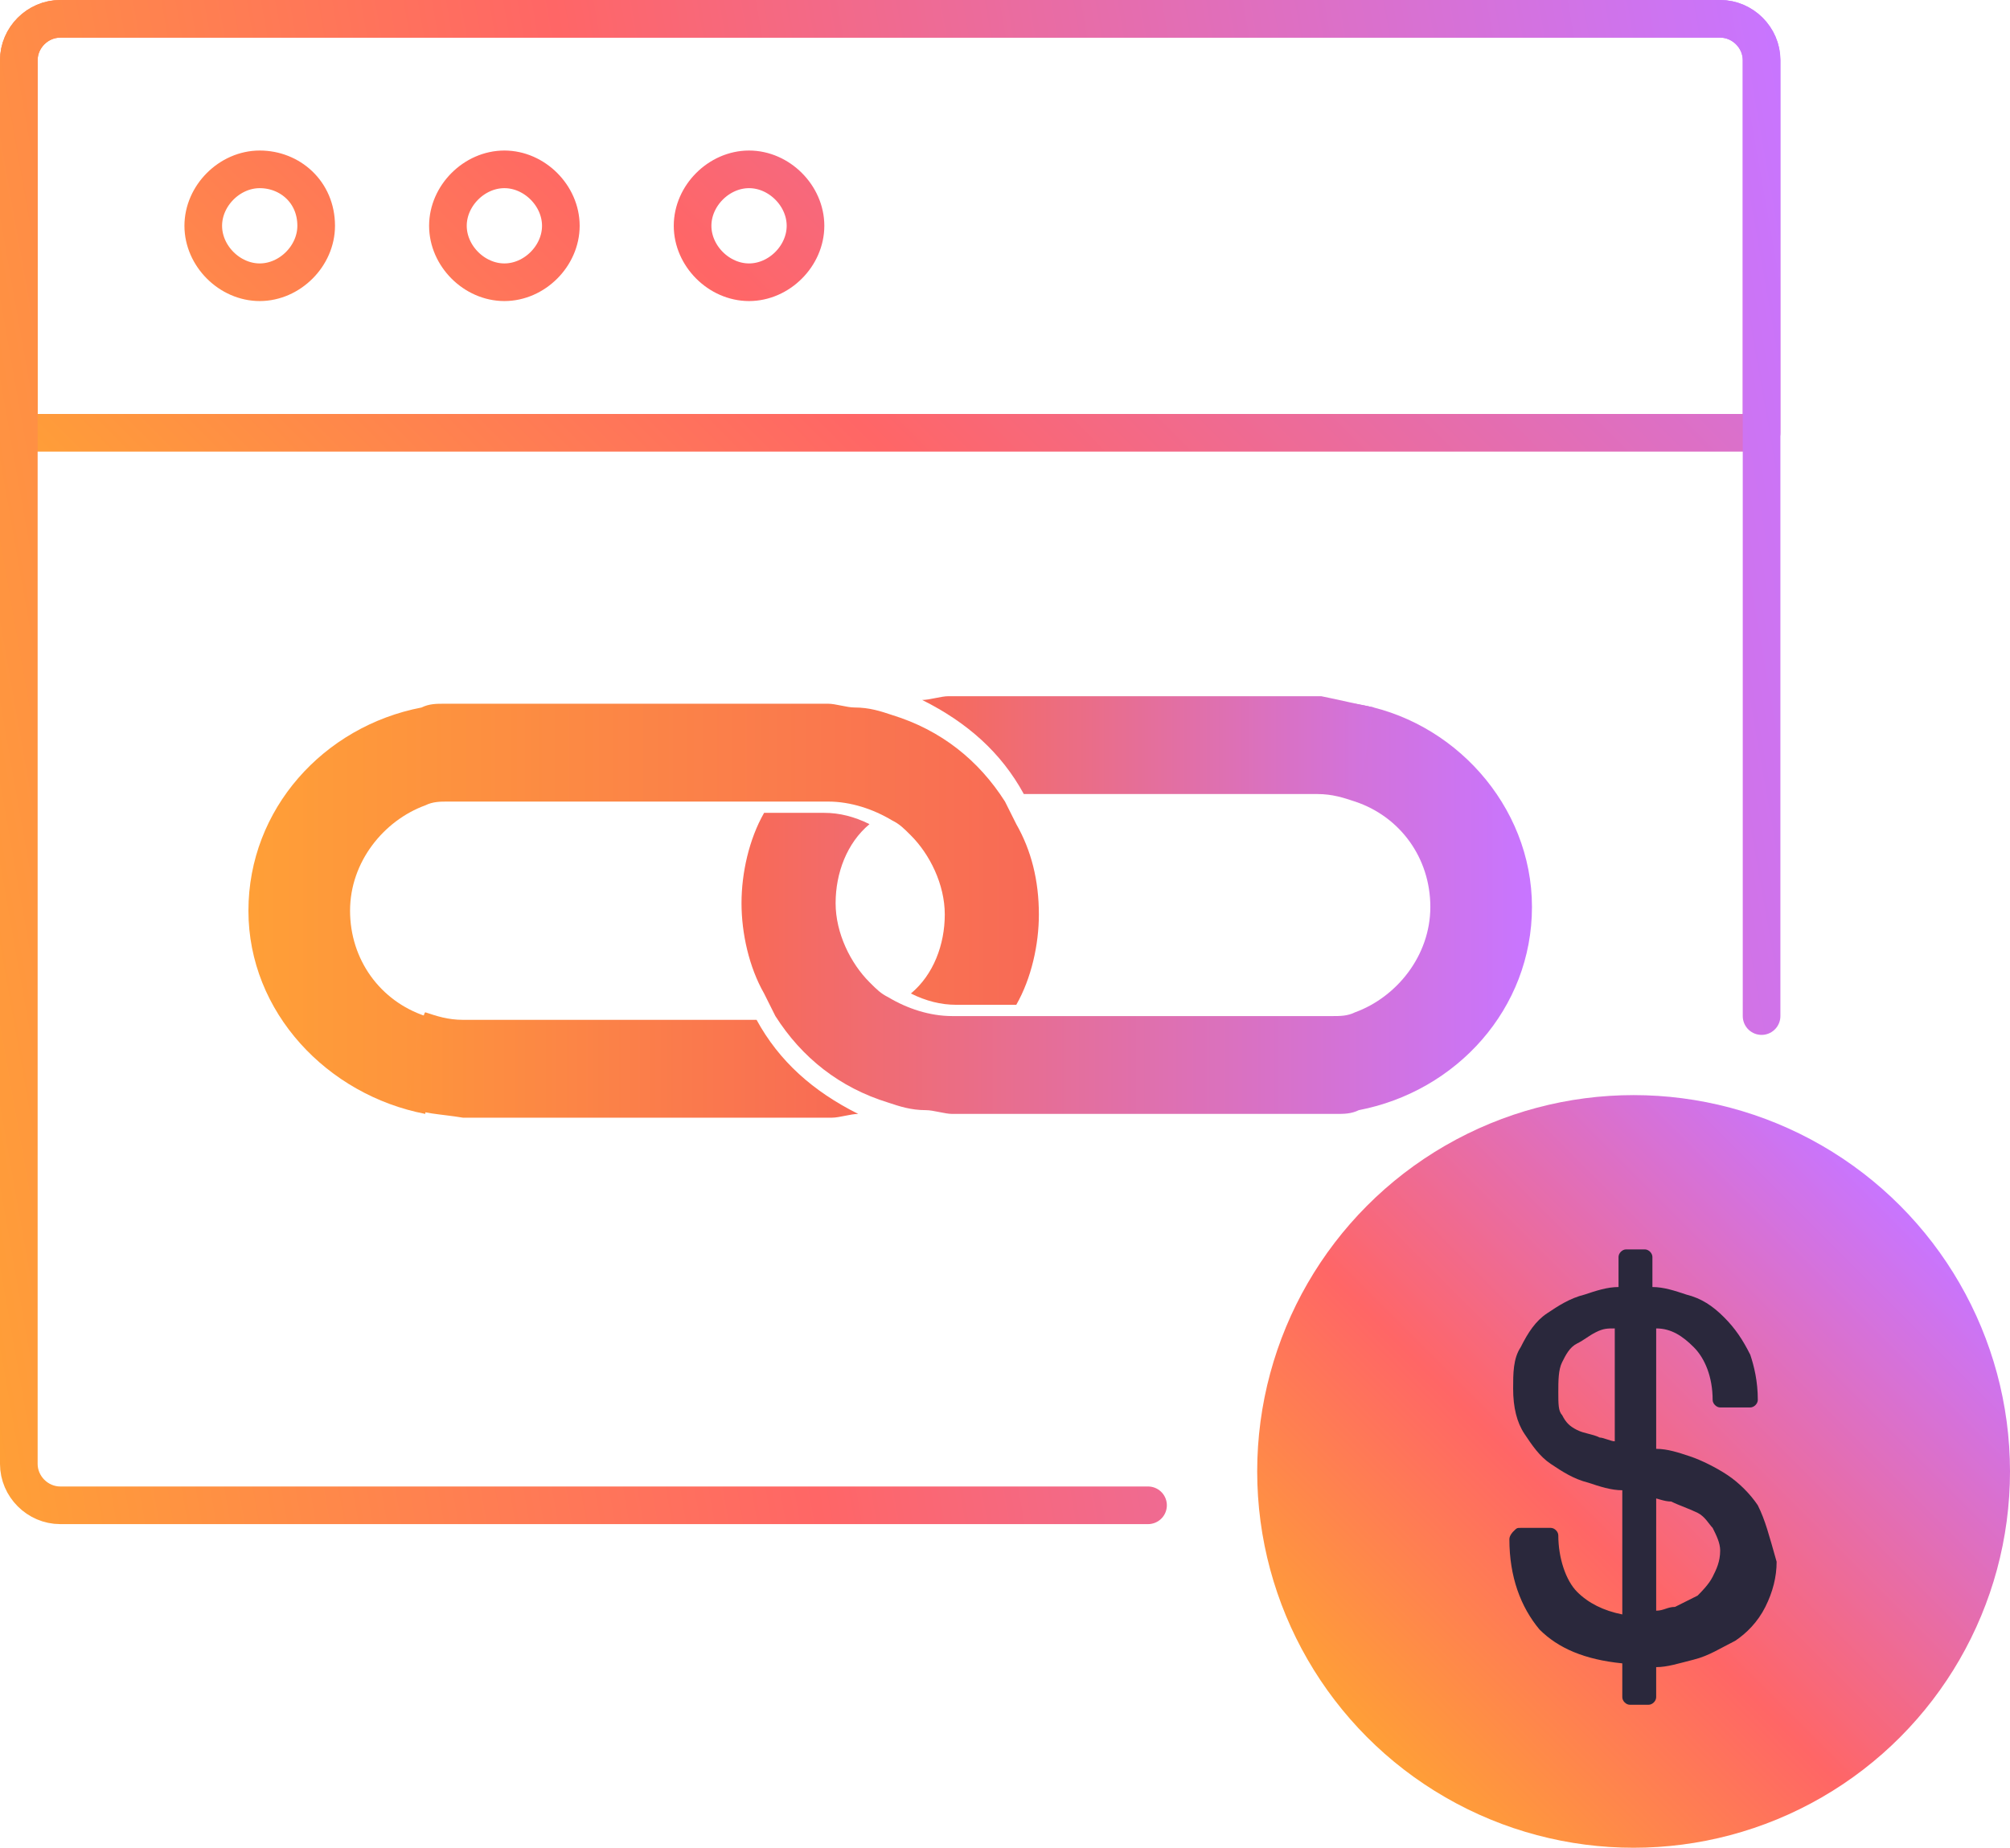 <?xml version="1.0" encoding="utf-8"?>
<!-- Generator: Adobe Illustrator 28.1.0, SVG Export Plug-In . SVG Version: 6.00 Build 0)  -->
<svg version="1.1" id="Layer_1" xmlns="http://www.w3.org/2000/svg" xmlns:xlink="http://www.w3.org/1999/xlink" x="0px" y="0px"
	 viewBox="0 0 53.4 49.1" style="enable-background:new 0 0 53.4 49.1;" xml:space="preserve">
<style type="text/css">
	.st0{fill:url(#SVGID_1_);}
	.st1{fill:#2A283C;}
	
		.st2{fill:none;stroke:url(#SVGID_00000065032120982598955590000000962171868400821120_);stroke-linecap:round;stroke-linejoin:round;stroke-miterlimit:10;}
	.st3{fill:url(#SVGID_00000009551954527485005390000003351603255774907524_);}
	.st4{fill:url(#SVGID_00000044144492108545022020000006272321271490986429_);}
	.st5{fill:url(#SVGID_00000176759894007808657950000006271085756405754302_);}
	.st6{fill:url(#SVGID_00000037694252817913405300000006433034502384653441_);}
	
		.st7{fill:none;stroke:url(#SVGID_00000135661476931227837870000002626146975211124611_);stroke-linecap:round;stroke-linejoin:round;stroke-miterlimit:10;}
</style>
<g id="ICONS">
	
		<linearGradient id="SVGID_1_" gradientUnits="userSpaceOnUse" x1="36.329" y1="5.829" x2="50.471" y2="19.971" gradientTransform="matrix(1 0 0 -1 0 52)">
		<stop  offset="0" style="stop-color:#FF9F37"/>
		<stop  offset="0.4" style="stop-color:#FF6666"/>
		<stop  offset="1" style="stop-color:#C875FF"/>
	</linearGradient>
	<circle class="st0" cx="43.4" cy="39.1" r="10"/>
	<path class="st1" d="M46.7,40c-0.2-0.3-0.5-0.6-0.8-0.8s-0.7-0.4-1-0.5s-0.6-0.2-0.9-0.2v-3.2c0.4,0,0.7,0.2,1,0.5s0.5,0.8,0.5,1.4
		c0,0.1,0.1,0.2,0.2,0.2h0.8c0.1,0,0.2-0.1,0.2-0.2c0-0.5-0.1-0.9-0.2-1.2c-0.2-0.4-0.4-0.7-0.7-1s-0.6-0.5-1-0.6
		c-0.3-0.1-0.6-0.2-0.9-0.2v-0.8c0-0.1-0.1-0.2-0.2-0.2h-0.5c-0.1,0-0.2,0.1-0.2,0.2v0.8c-0.3,0-0.6,0.1-0.9,0.2
		c-0.4,0.1-0.7,0.3-1,0.5s-0.5,0.5-0.7,0.9c-0.2,0.3-0.2,0.7-0.2,1.1c0,0.5,0.1,0.9,0.3,1.2s0.4,0.6,0.7,0.8s0.6,0.4,1,0.5
		c0.3,0.1,0.6,0.2,0.9,0.2v3.3c-0.5-0.1-0.9-0.3-1.2-0.6s-0.5-0.9-0.5-1.5c0-0.1-0.1-0.2-0.2-0.2h-0.8c-0.1,0-0.1,0-0.2,0.1
		c0,0-0.1,0.1-0.1,0.2c0,1,0.3,1.8,0.8,2.4c0.5,0.5,1.2,0.8,2.2,0.9v0.9c0,0.1,0.1,0.2,0.2,0.2h0.5c0.1,0,0.2-0.1,0.2-0.2v-0.8
		c0.3,0,0.6-0.1,1-0.2c0.4-0.1,0.7-0.3,1.1-0.5c0.3-0.2,0.6-0.5,0.8-0.9s0.3-0.8,0.3-1.2C47,40.8,46.9,40.4,46.7,40z M43.9,39.8
		c0.1,0,0.3,0.1,0.5,0.1c0.2,0.1,0.5,0.2,0.7,0.3s0.3,0.3,0.4,0.4c0.1,0.2,0.2,0.4,0.2,0.6c0,0.3-0.1,0.5-0.2,0.7
		c-0.1,0.2-0.3,0.4-0.4,0.5c-0.2,0.1-0.4,0.2-0.6,0.3l0,0c-0.2,0-0.3,0.1-0.5,0.1v-3H43.9z M42.9,35.3v3c-0.1,0-0.3-0.1-0.4-0.1
		c-0.2-0.1-0.4-0.1-0.6-0.2c-0.2-0.1-0.3-0.2-0.4-0.4c-0.1-0.1-0.1-0.3-0.1-0.6s0-0.6,0.1-0.8s0.2-0.4,0.4-0.5s0.3-0.2,0.5-0.3
		C42.6,35.3,42.7,35.3,42.9,35.3z"/>
	<g>
		
			<linearGradient id="SVGID_00000120546201162349847960000001970071090992418442_" gradientUnits="userSpaceOnUse" x1="9.178" y1="31.203" x2="38.164" y2="60.189" gradientTransform="matrix(1 0 0 -1 0 52)">
			<stop  offset="0" style="stop-color:#FF9F37"/>
			<stop  offset="0.4" style="stop-color:#FF6666"/>
			<stop  offset="1" style="stop-color:#C875FF"/>
		</linearGradient>
		
			<path style="fill:none;stroke:url(#SVGID_00000120546201162349847960000001970071090992418442_);stroke-linecap:round;stroke-linejoin:round;stroke-miterlimit:10;" d="
			M45.7,0.5H1.6C1,0.5,0.5,1,0.5,1.6v9.9h46.3V1.6C46.8,1,46.3,0.5,45.7,0.5z M6.9,7.5C6.1,7.5,5.4,6.8,5.4,6s0.7-1.5,1.5-1.5
			S8.4,5.1,8.4,6C8.4,6.8,7.7,7.5,6.9,7.5z M13.4,7.5c-0.8,0-1.5-0.7-1.5-1.5s0.7-1.5,1.5-1.5s1.5,0.7,1.5,1.5S14.2,7.5,13.4,7.5z
			 M19.9,7.5c-0.8,0-1.5-0.7-1.5-1.5s0.7-1.5,1.5-1.5s1.5,0.7,1.5,1.5S20.7,7.5,19.9,7.5z"/>
		<g>
			<g>
				
					<linearGradient id="SVGID_00000041278959605275292030000001062068509031073415_" gradientUnits="userSpaceOnUse" x1="19.764" y1="27.85" x2="40.586" y2="27.85" gradientTransform="matrix(1 0 0 -1 0 52)">
					<stop  offset="0" style="stop-color:#F86A56"/>
					<stop  offset="1" style="stop-color:#C875FF"/>
				</linearGradient>
				<path style="fill:url(#SVGID_00000041278959605275292030000001062068509031073415_);" d="M36,18.7v2.6c1.2,0.4,2,1.5,2,2.8
					s-0.9,2.4-2,2.8C35.8,27,35.6,27,35.4,27c-0.1,0-0.3,0-0.4,0h-3.8h-0.6h-3.4h-0.6h-1.3c-0.6,0-1.2-0.2-1.7-0.5
					c-0.2-0.1-0.3-0.2-0.5-0.4c-0.5-0.5-0.9-1.3-0.9-2.1c0-0.8,0.3-1.6,0.9-2.1c-0.4-0.2-0.8-0.3-1.2-0.3h-1.6
					c-0.4,0.7-0.6,1.6-0.6,2.4s0.2,1.7,0.6,2.4c0.1,0.2,0.2,0.4,0.3,0.6c0.7,1.1,1.7,1.9,3,2.3c0.3,0.1,0.6,0.2,1,0.2
					c0.2,0,0.5,0.1,0.7,0.1h5.4h0.6h3.8c0.1,0,0.3,0,0.4,0c0.2,0,0.4,0,0.6-0.1c2.6-0.5,4.6-2.7,4.6-5.4S38.6,19.1,36,18.7z"/>
				
					<linearGradient id="SVGID_00000110433638706469400120000002105615543360220800_" gradientUnits="userSpaceOnUse" x1="24.588" y1="32.1" x2="36.493" y2="32.1" gradientTransform="matrix(1 0 0 -1 0 52)">
					<stop  offset="0" style="stop-color:#F86A56"/>
					<stop  offset="1" style="stop-color:#D173E0"/>
				</linearGradient>
				<path style="fill:url(#SVGID_00000110433638706469400120000002105615543360220800_);" d="M36.5,18.8c0,0-0.4,2.5-0.5,2.5
					c-0.3-0.1-0.6-0.2-1-0.2h-7.8c-0.6-1.1-1.5-1.9-2.7-2.5c0.2,0,0.5-0.1,0.7-0.1H30h0.7h4.4C35.6,18.6,36,18.7,36.5,18.8z"/>
			</g>
			<g>
				
					<linearGradient id="SVGID_00000142874251403649444490000000705123930749049276_" gradientUnits="userSpaceOnUse" x1="6.679" y1="27.85" x2="27.502" y2="27.85" gradientTransform="matrix(1 0 0 -1 0 52)">
					<stop  offset="0" style="stop-color:#FF9F37"/>
					<stop  offset="1" style="stop-color:#F86A56"/>
				</linearGradient>
				<path style="fill:url(#SVGID_00000142874251403649444490000000705123930749049276_);" d="M11.3,29.6V27c-1.2-0.4-2-1.5-2-2.8
					s0.9-2.4,2-2.8c0.2-0.1,0.4-0.1,0.6-0.1c0.1,0,0.3,0,0.4,0H16h0.6H20h0.6H22c0.6,0,1.2,0.2,1.7,0.5c0.2,0.1,0.3,0.2,0.5,0.4
					c0.5,0.5,0.9,1.3,0.9,2.1c0,0.8-0.3,1.6-0.9,2.1c0.4,0.2,0.8,0.3,1.2,0.3H27c0.4-0.7,0.6-1.6,0.6-2.4c0-0.9-0.2-1.7-0.6-2.4
					c-0.1-0.2-0.2-0.4-0.3-0.6c-0.7-1.1-1.7-1.9-3-2.3c-0.3-0.1-0.6-0.2-1-0.2c-0.2,0-0.5-0.1-0.7-0.1h-5.4H16h-3.8
					c-0.1,0-0.3,0-0.4,0c-0.2,0-0.4,0-0.6,0.1c-2.6,0.5-4.6,2.7-4.6,5.4S8.7,29.1,11.3,29.6z"/>
				
					<linearGradient id="SVGID_00000041992090638585456770000000292653794134762386_" gradientUnits="userSpaceOnUse" x1="10.772" y1="23.7" x2="22.678" y2="23.7" gradientTransform="matrix(1 0 0 -1 0 52)">
					<stop  offset="0" style="stop-color:#FE953C"/>
					<stop  offset="1" style="stop-color:#F86A56"/>
				</linearGradient>
				<path style="fill:url(#SVGID_00000041992090638585456770000000292653794134762386_);" d="M10.8,29.4c0,0,0.4-2.5,0.5-2.5
					c0.3,0.1,0.6,0.2,1,0.2h7.8c0.6,1.1,1.5,1.9,2.7,2.5c-0.2,0-0.5,0.1-0.7,0.1h-4.7h-0.7h-4.4C11.7,29.6,11.2,29.6,10.8,29.4z"/>
			</g>
		</g>
		
			<linearGradient id="SVGID_00000160902698274544627330000000378662435284293271_" gradientUnits="userSpaceOnUse" x1="-2.73" y1="28.447" x2="49.569" y2="37.669" gradientTransform="matrix(1 0 0 -1 0 52)">
			<stop  offset="0" style="stop-color:#FF9F37"/>
			<stop  offset="0.4" style="stop-color:#FF6666"/>
			<stop  offset="1" style="stop-color:#C875FF"/>
		</linearGradient>
		
			<path style="fill:none;stroke:url(#SVGID_00000160902698274544627330000000378662435284293271_);stroke-linecap:round;stroke-linejoin:round;stroke-miterlimit:10;" d="
			M30.5,40H1.6c-0.6,0-1.1-0.5-1.1-1.1V1.6C0.5,1,1,0.5,1.6,0.5h44.1c0.6,0,1.1,0.5,1.1,1.1V27"/>
	</g>
</g>
</svg>
